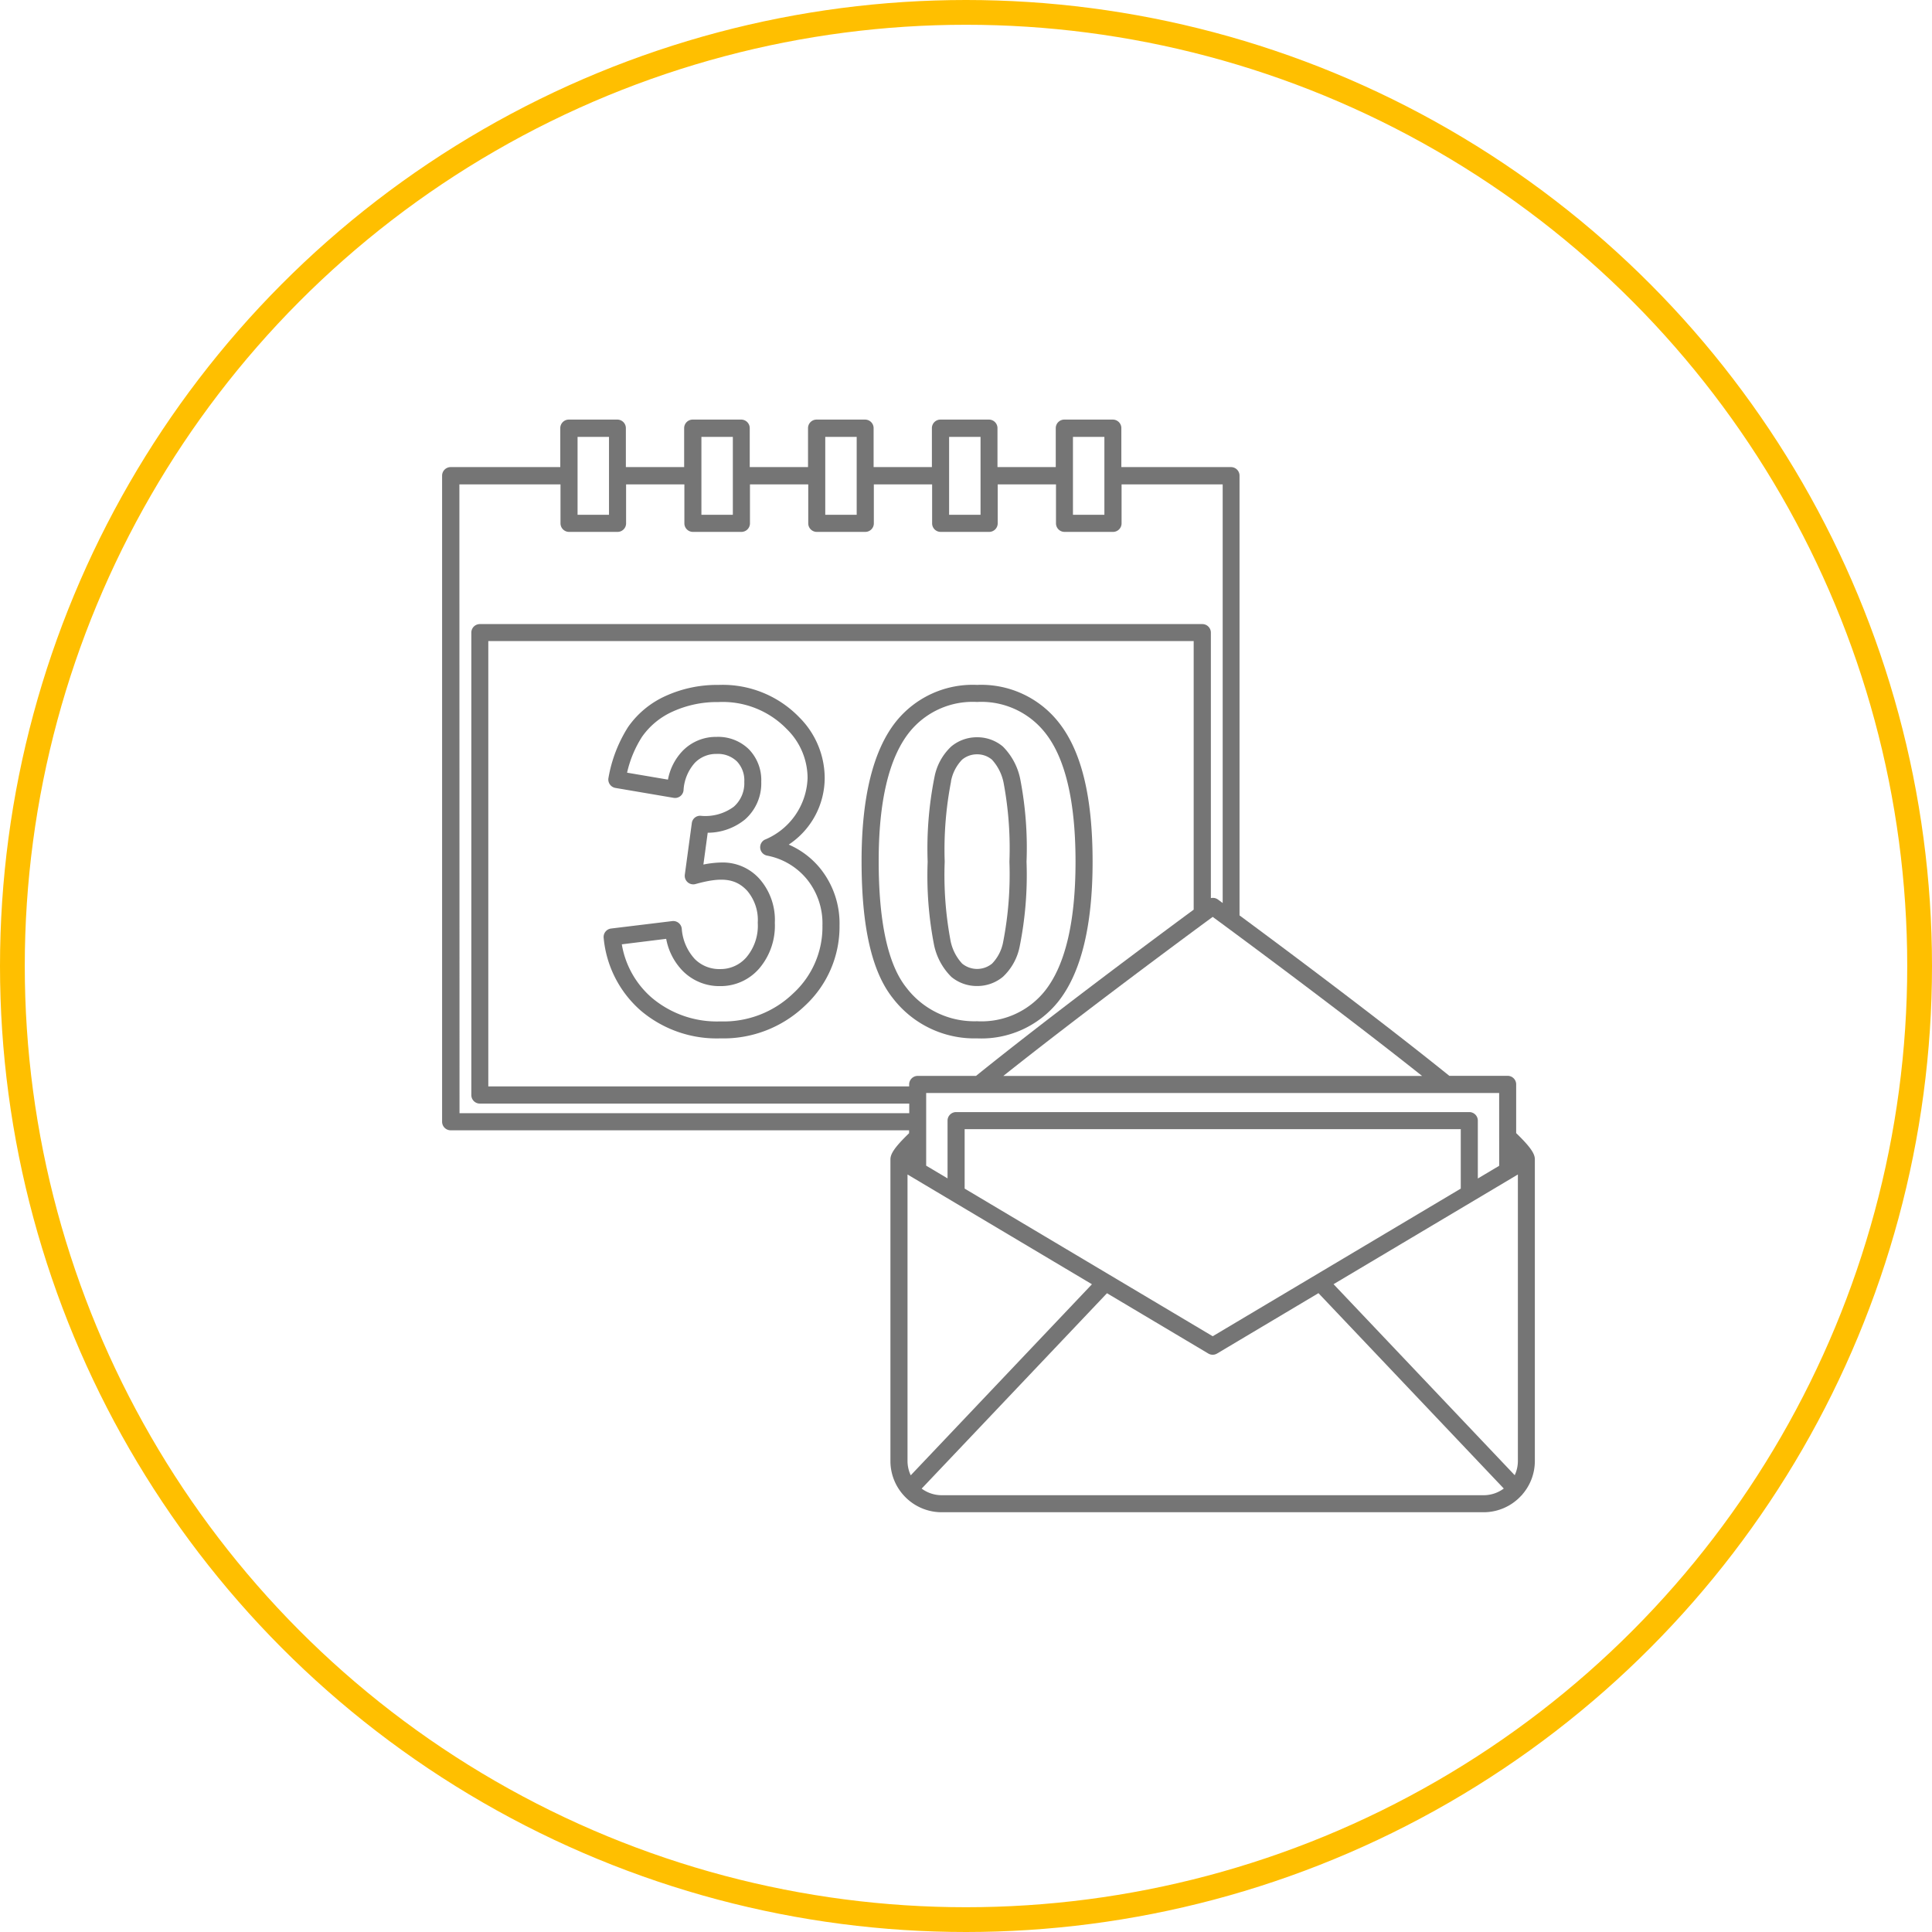 <?xml version="1.0" encoding="UTF-8"?> <svg xmlns="http://www.w3.org/2000/svg" width="78" height="78" viewBox="0 0 78 78"><g id="Group_105" data-name="Group 105" transform="translate(-792 -2397)"><g id="Ellipse_3" data-name="Ellipse 3" transform="translate(792 2397)" fill="none" stroke="#ffbf00" stroke-width="1"><circle cx="39" cy="39" r="39" stroke="none"></circle><circle cx="39" cy="39" r="38.5" fill="none"></circle></g><g id="Group_9" data-name="Group 9" transform="translate(1229.858 2833.943)"><path id="Path_101" data-name="Path 101" d="M-399.61-375.782a4.736,4.736,0,0,0,3.22,1.124,4.76,4.76,0,0,0,3.424-1.33,4.345,4.345,0,0,0,1.384-3.233,3.537,3.537,0,0,0-.761-2.275,3.349,3.349,0,0,0-1.29-.985,3.232,3.232,0,0,0,1.452-2.691,3.471,3.471,0,0,0-1.029-2.451,4.3,4.3,0,0,0-3.262-1.305,5,5,0,0,0-2.128.445,3.69,3.69,0,0,0-1.517,1.252,5.611,5.611,0,0,0-.793,2.054.344.344,0,0,0,.054.263.344.344,0,0,0,.226.145l2.35.4a.344.344,0,0,0,.265-.064.344.344,0,0,0,.135-.236,1.811,1.811,0,0,1,.461-1.118,1.194,1.194,0,0,1,.875-.355,1.1,1.1,0,0,1,.817.3,1.108,1.108,0,0,1,.3.827,1.259,1.259,0,0,1-.426,1.006,1.93,1.93,0,0,1-1.343.364.337.337,0,0,0-.35.3l-.282,2.078a.344.344,0,0,0,.115.306.344.344,0,0,0,.319.072c.995-.278,1.6-.254,2.085.273a1.821,1.821,0,0,1,.426,1.291,1.975,1.975,0,0,1-.451,1.384,1.377,1.377,0,0,1-1.073.485,1.391,1.391,0,0,1-1.013-.4,2.015,2.015,0,0,1-.532-1.237.346.346,0,0,0-.384-.3l-2.468.3a.344.344,0,0,0-.3.381A4.435,4.435,0,0,0-399.61-375.782Zm1.03-2.895a2.5,2.5,0,0,0,.681,1.309,2.078,2.078,0,0,0,1.491.6,2.058,2.058,0,0,0,1.585-.713,2.664,2.664,0,0,0,.629-1.846,2.506,2.506,0,0,0-.608-1.758,1.986,1.986,0,0,0-1.515-.674,3.971,3.971,0,0,0-.761.083l.174-1.284a2.394,2.394,0,0,0,1.5-.531,1.937,1.937,0,0,0,.662-1.525,1.786,1.786,0,0,0-.5-1.314,1.773,1.773,0,0,0-1.305-.5,1.876,1.876,0,0,0-1.357.552,2.277,2.277,0,0,0-.605,1.173l-1.65-.28a4.528,4.528,0,0,1,.607-1.454,3.015,3.015,0,0,1,1.241-1.016,4.311,4.311,0,0,1,1.837-.381,3.6,3.6,0,0,1,2.763,1.091,2.772,2.772,0,0,1,.839,1.976,2.793,2.793,0,0,1-1.734,2.492.344.344,0,0,0-.176.352.344.344,0,0,0,.269.287,2.741,2.741,0,0,1,1.632.977,2.828,2.828,0,0,1,.609,1.844,3.632,3.632,0,0,1-1.174,2.737,4.039,4.039,0,0,1-2.946,1.137,4.069,4.069,0,0,1-2.767-.954,3.645,3.645,0,0,1-1.213-2.158Z" transform="translate(-12.382 -20.363)" fill="#757575"></path><path id="Path_102" data-name="Path 102" d="M-362.187-373.119a1.609,1.609,0,0,0,1.038.367,1.617,1.617,0,0,0,1.043-.372,2.275,2.275,0,0,0,.678-1.235,14.6,14.6,0,0,0,.275-3.41,14.568,14.568,0,0,0-.248-3.306,2.577,2.577,0,0,0-.708-1.346,1.6,1.6,0,0,0-1.04-.374,1.614,1.614,0,0,0-1.043.372,2.272,2.272,0,0,0-.678,1.236,14.691,14.691,0,0,0-.275,3.418,14.581,14.581,0,0,0,.248,3.306A2.54,2.54,0,0,0-362.187-373.119Zm-.017-7.892a1.708,1.708,0,0,1,.447-.877.93.93,0,0,1,.608-.218.914.914,0,0,1,.6.216,1.944,1.944,0,0,1,.481.994,14.331,14.331,0,0,1,.224,3.127,14.227,14.227,0,0,1-.252,3.233,1.7,1.7,0,0,1-.446.877.952.952,0,0,1-1.212,0,1.9,1.9,0,0,1-.479-.987,14.321,14.321,0,0,1-.224-3.127A14.378,14.378,0,0,1-362.2-381.011Z" transform="translate(-37.261 -24.383)" fill="#757575"></path><path id="Path_103" data-name="Path 103" d="M-366.221-374.658a3.973,3.973,0,0,0,3.282-1.492c.916-1.158,1.381-3.055,1.381-5.639,0-2.627-.449-4.468-1.372-5.63a3.979,3.979,0,0,0-3.292-1.51,3.971,3.971,0,0,0-3.282,1.492c-.916,1.158-1.381,3.049-1.381,5.621,0,2.658.413,4.469,1.263,5.536A4.15,4.15,0,0,0-366.221-374.658Zm-2.742-12.351a3.273,3.273,0,0,1,2.742-1.231,3.28,3.28,0,0,1,2.751,1.249c.811,1.021,1.223,2.771,1.223,5.2s-.415,4.178-1.232,5.211a3.274,3.274,0,0,1-2.742,1.23,3.448,3.448,0,0,1-2.86-1.363c-.739-.927-1.113-2.645-1.113-5.106C-370.195-384.229-369.78-385.976-368.963-387.009Z" transform="translate(-32.189 -20.363)" fill="#757575"></path><path id="Path_104" data-name="Path 104" d="M-419.655-391.31h18.5v.117c-.622.6-.754.852-.754,1.061v12.177a2.057,2.057,0,0,0,.53,1.377v0h0a2.061,2.061,0,0,0,1.536.688h21.884a2.061,2.061,0,0,0,1.528-.68s.009,0,.013-.009a.292.292,0,0,0,.019-.027,2.057,2.057,0,0,0,.507-1.352v-12.177c0-.209-.132-.459-.754-1.061v-1.968a.345.345,0,0,0-.345-.345h-2.354c-2.831-2.283-6.742-5.2-8.47-6.477v-17.754a.345.345,0,0,0-.345-.345h-4.426v-1.573a.345.345,0,0,0-.345-.345h-1.958a.345.345,0,0,0-.345.345v1.573h-2.353v-1.573a.345.345,0,0,0-.345-.345h-1.958a.345.345,0,0,0-.345.345v1.573h-2.353v-1.573a.345.345,0,0,0-.345-.345h-1.958a.345.345,0,0,0-.345.345v1.573h-2.353v-1.573a.345.345,0,0,0-.345-.345h-1.958a.345.345,0,0,0-.345.345v1.573h-2.353v-1.573a.345.345,0,0,0-.345-.345h-1.958a.345.345,0,0,0-.345.345v1.573h-4.426a.345.345,0,0,0-.345.345v26.082A.345.345,0,0,0-419.655-391.31Zm29.989-8.908c-1.517,1.119-5.768,4.276-8.788,6.712h-2.354a.345.345,0,0,0-.345.345v.079h-16.991v-17.98h28.478Zm13.089,10.692v11.57a1.363,1.363,0,0,1-.128.571l-7.314-7.712Zm-2.306.57-10.015,5.961-10.015-5.961v-2.4h20.03Zm-14.89,3.862-7.316,7.713a1.362,1.362,0,0,1-.13-.575v-11.57Zm-6.067,8.517a1.366,1.366,0,0,1-.808-.267l7.482-7.888,4.091,2.435a.345.345,0,0,0,.353,0l4.094-2.438,7.482,7.888a1.365,1.365,0,0,1-.811.27Zm22.508-13.3-.862.513V-391.7a.345.345,0,0,0-.345-.345h-20.719a.345.345,0,0,0-.345.345v2.331l-.863-.513v-1.774h0v-1.082h0v-.078h23.133Zm-20.02-3.627c3.246-2.58,7.483-5.708,8.454-6.422.971.714,5.208,3.842,8.454,6.422Zm2.812-25.8h1.269v3.145h-1.269v-3.145Zm-5,0h1.269v3.145h-1.269v-3.145Zm-5,0h1.269v3.145h-1.269v-3.145Zm-5,0h1.269v3.145h-1.269v-3.145Zm-5,0h1.269v3.145h-1.269v-3.145Zm-4.771,1.918h4.082v1.572a.345.345,0,0,0,.345.345h1.958a.344.344,0,0,0,.345-.345v-1.572h2.353v1.572a.345.345,0,0,0,.345.345h1.958a.345.345,0,0,0,.345-.345v-1.572h2.353v1.572a.345.345,0,0,0,.345.345h1.958a.344.344,0,0,0,.345-.345v-1.572h2.353v1.572a.344.344,0,0,0,.345.345h1.958a.345.345,0,0,0,.345-.345v-1.572h2.353v1.572a.345.345,0,0,0,.345.345h1.958a.345.345,0,0,0,.345-.345v-1.572h4.082v16.9l-.194-.143a.343.343,0,0,0-.283-.054v-10.719a.345.345,0,0,0-.345-.345h-29.167a.344.344,0,0,0-.345.345v18.669a.344.344,0,0,0,.345.345h17.335V-392h-18.157Z" transform="translate(0 0)" fill="#757575"></path></g></g></svg> 